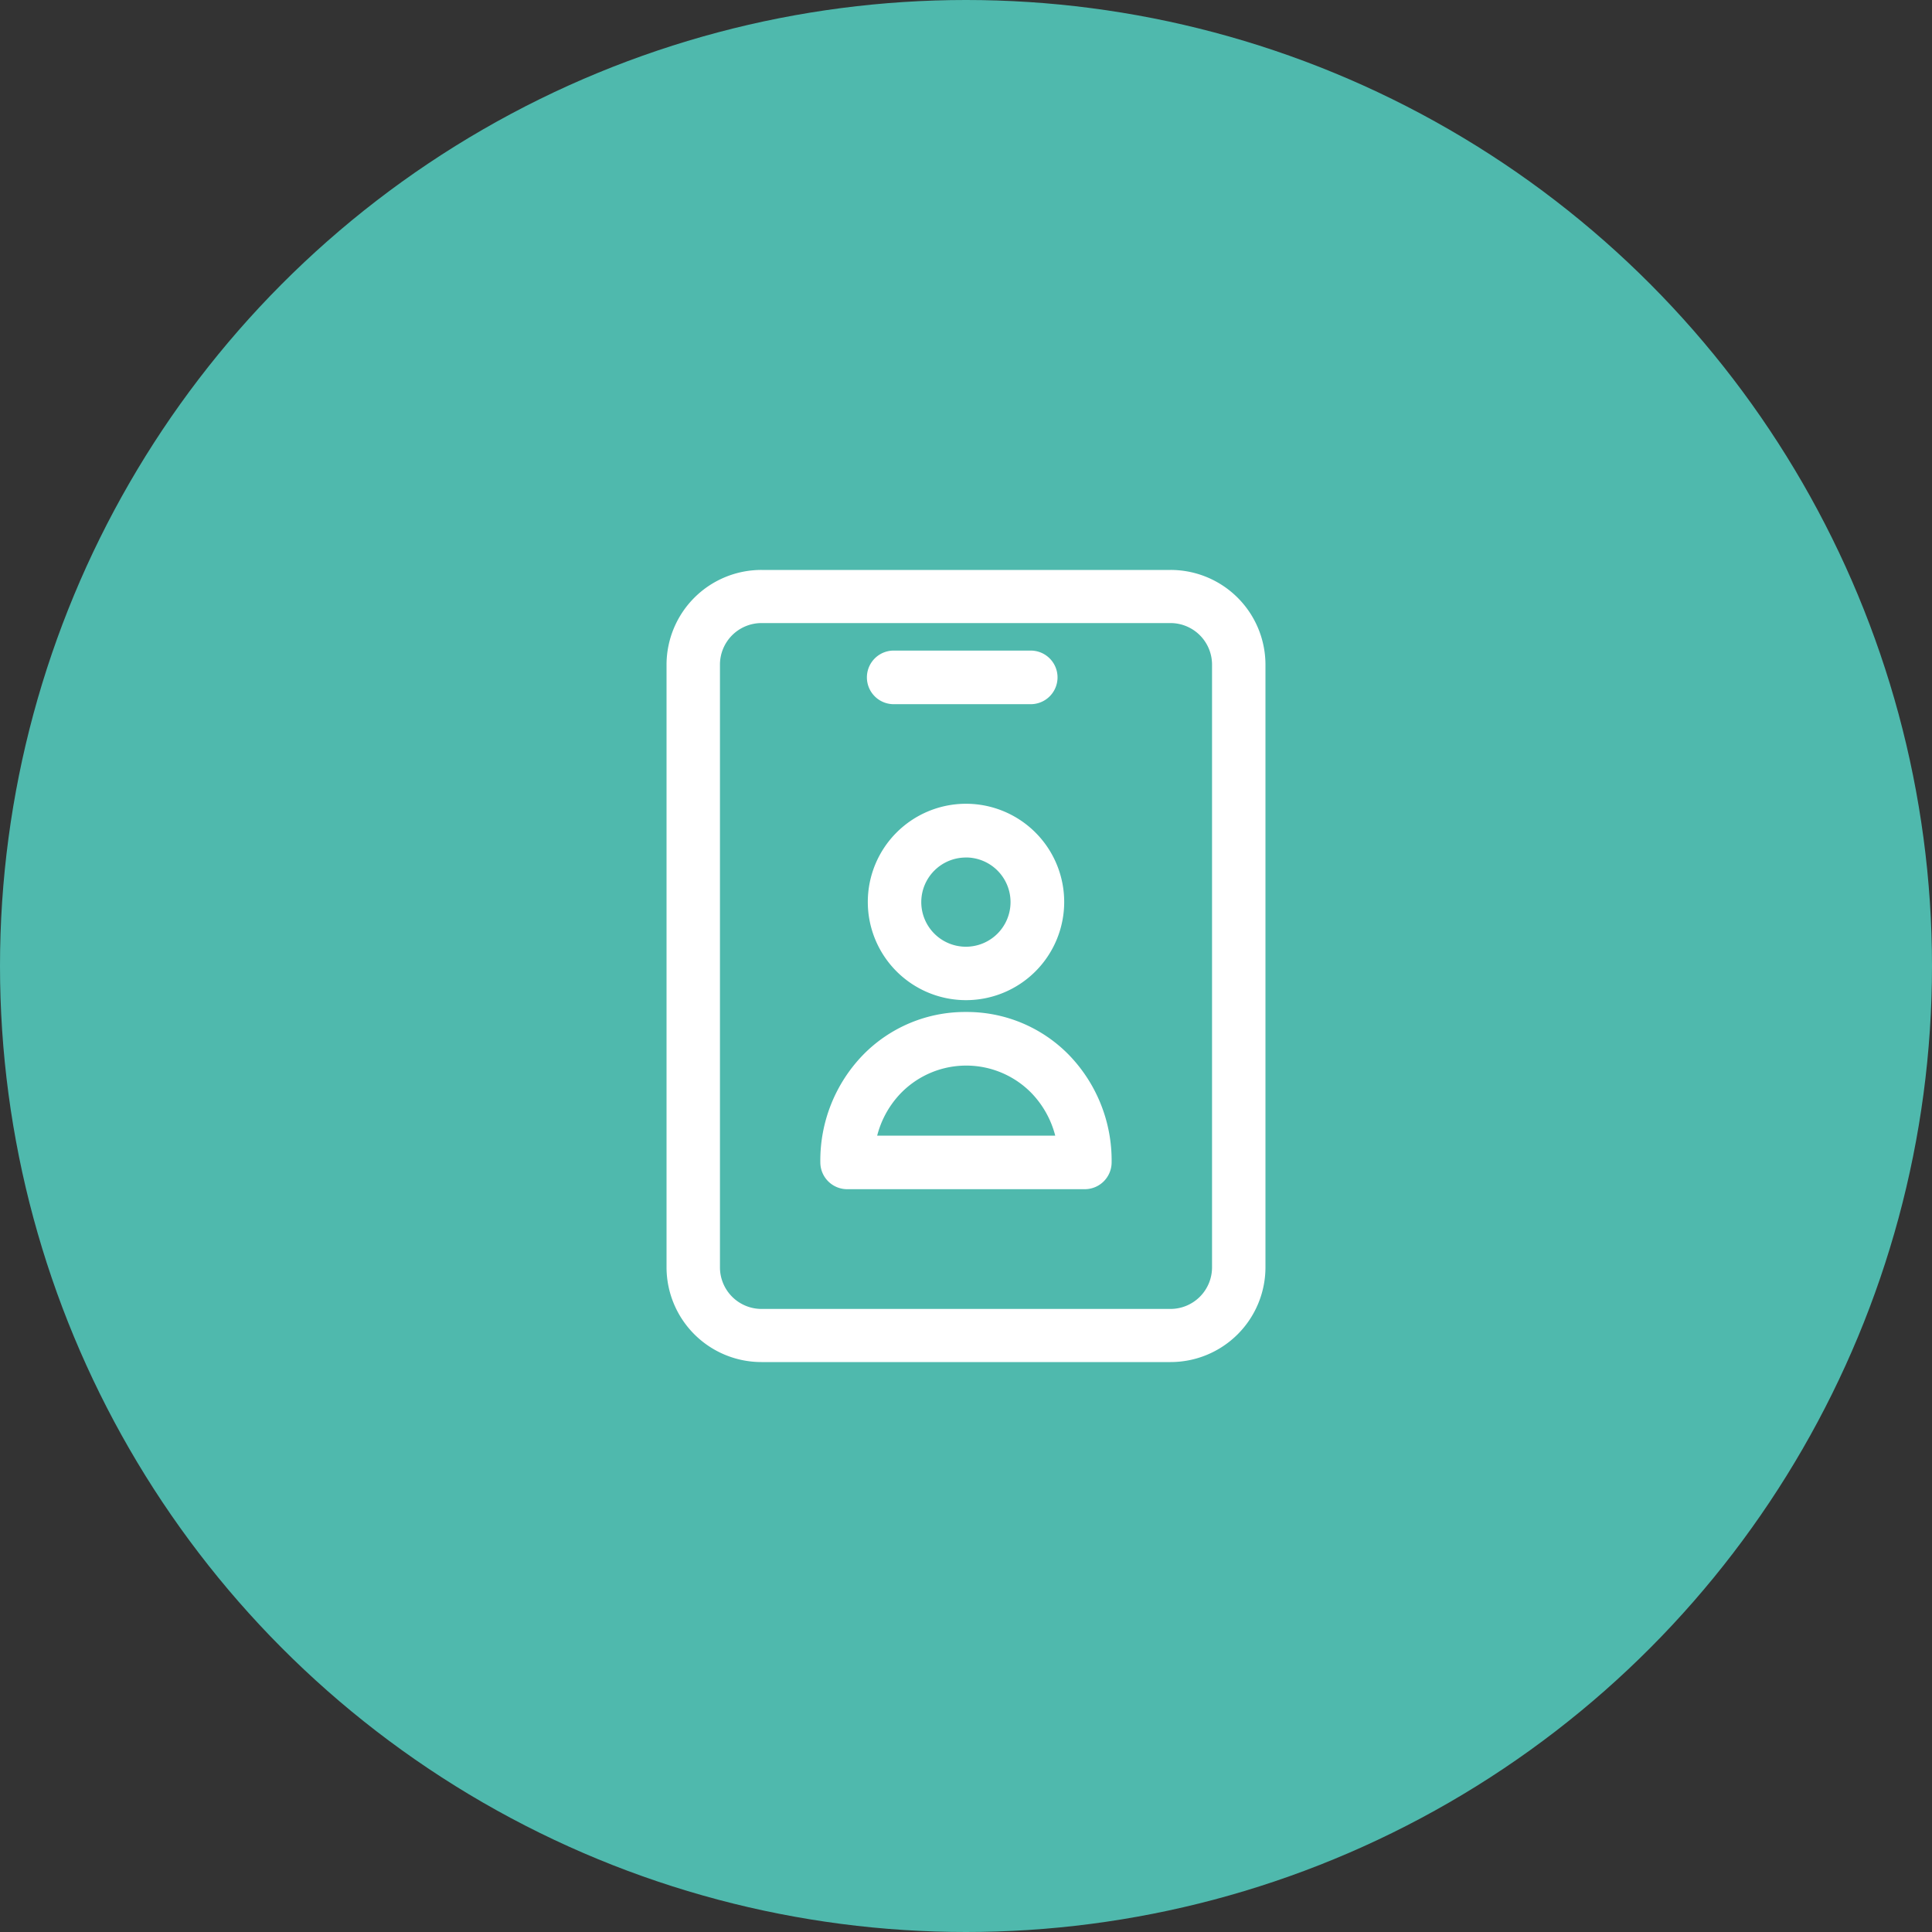 <svg id="id" xmlns="http://www.w3.org/2000/svg" width="40" height="40" viewBox="0 0 40 40">
  <rect x="0" y="0" width="40" height="40" fill="#333333" stroke="none"/>
  <circle id="Ellipse_76" data-name="Ellipse 76" cx="20" cy="20" r="20" fill="#4fb9ad"/>
  <g id="name" transform="translate(18.582 12)">
    <path id="Path_1687" data-name="Path 1687" d="M145.126,175.666a1.833,1.833,0,1,0-1.833-1.833A1.833,1.833,0,0,0,145.126,175.666Zm0-2.954A1.124,1.124,0,1,1,144,173.837,1.124,1.124,0,0,1,145.126,172.713Zm0,0" transform="translate(-143.708 -167.159)" fill="#fff" stroke="#fff" stroke-width="0.4"/>
    <path id="Path_1688" data-name="Path 1688" d="M111.483,325.122a2.751,2.751,0,0,0-1.993.833,2.941,2.941,0,0,0-.823,2.081.356.356,0,0,0,.355.355h4.921a.356.356,0,0,0,.355-.355,2.941,2.941,0,0,0-.823-2.081A2.751,2.751,0,0,0,111.483,325.122Zm-2.081,2.56a2.168,2.168,0,0,1,.6-1.23,2.089,2.089,0,0,1,2.971,0,2.18,2.18,0,0,1,.6,1.23Zm0,0" transform="translate(-110.065 -315.97)" fill="#fff" stroke="#fff" stroke-width="0.4"/>
    <path id="Path_1689" data-name="Path 1689" d="M5.653,0H-2.817A1.764,1.764,0,0,0-4.582,1.762V14.238A1.764,1.764,0,0,0-2.817,16H5.653a1.764,1.764,0,0,0,1.765-1.762V1.762A1.764,1.764,0,0,0,5.653,0ZM6.712,14.238A1.061,1.061,0,0,1,5.653,15.3H-2.817a1.061,1.061,0,0,1-1.059-1.057V1.762A1.061,1.061,0,0,1-2.817.7H5.653A1.061,1.061,0,0,1,6.712,1.762Zm0,0" fill="#fff" stroke="#fff" stroke-width="0.4"/>
    <path id="Path_1690" data-name="Path 1690" d="M143.648,59.584h2.837a.355.355,0,0,0,0-.709h-2.837a.355.355,0,1,0,0,.709Zm0,0" transform="translate(-143.708 -57.205)" fill="#fff" stroke="#fff" stroke-width="0.4"/>
  </g>
</svg>
